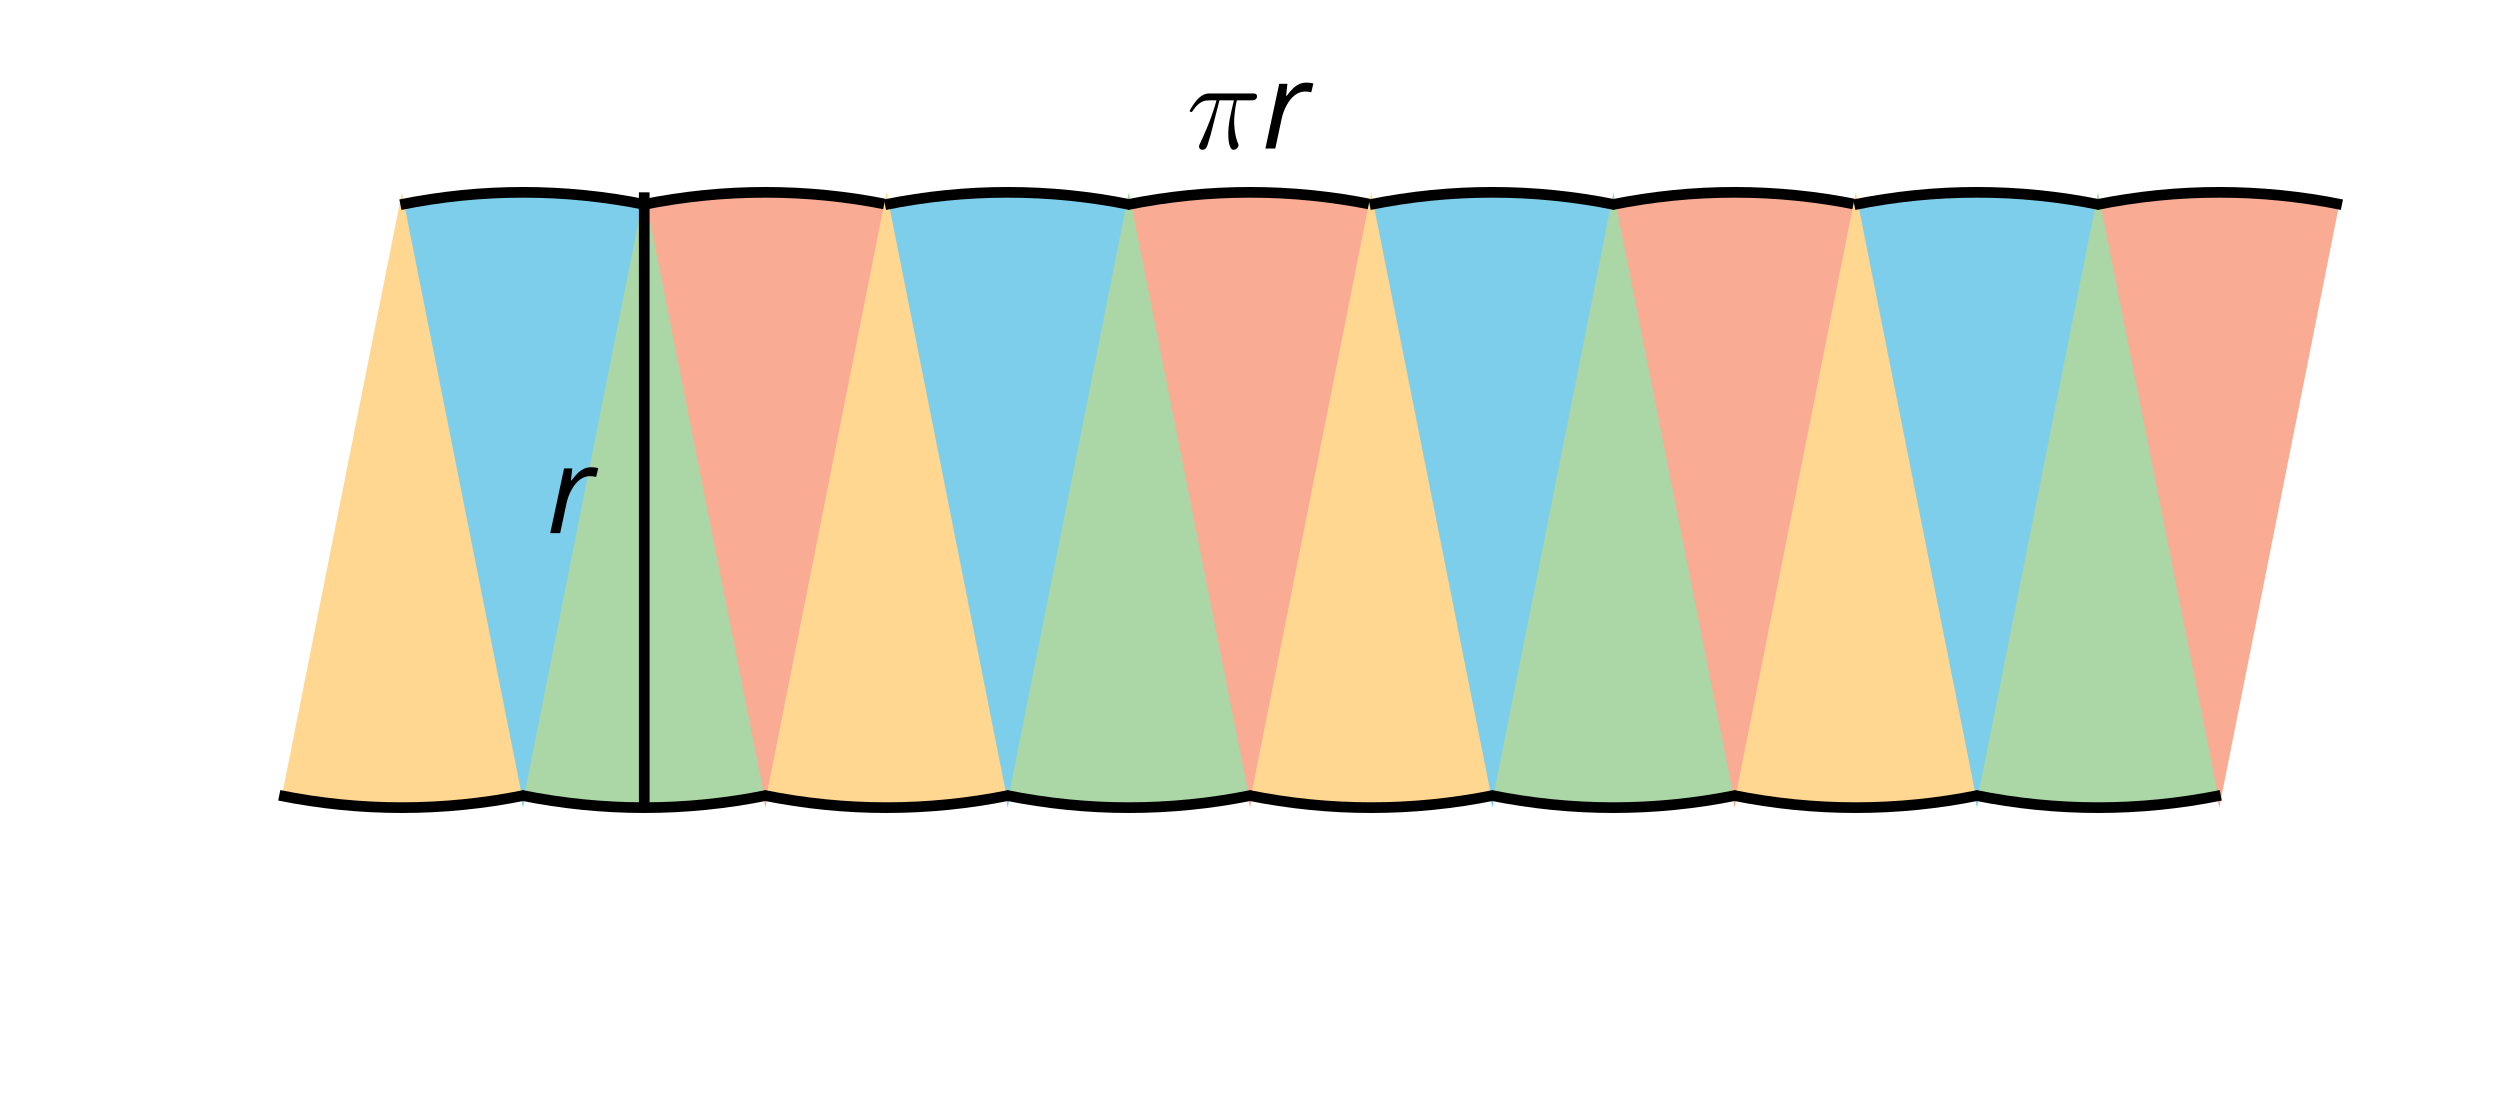<?xml version='1.0' encoding='UTF-8'?>
<!-- This file was generated by dvisvgm 2.1.3 -->
<svg height='104.85pt' version='1.1' viewBox='-72 -72 234 104.85' width='234pt' xmlns='http://www.w3.org/2000/svg' xmlns:xlink='http://www.w3.org/1999/xlink'>
<defs>
<clipPath id='clip1'>
<path d='M-72 32.852V-72H162V32.852ZM162 -72'/>
</clipPath>
<path d='M3.096 -4.507H4.447C4.125 -3.168 3.921 -2.295 3.921 -1.339C3.921 -1.172 3.921 0.12 4.411 0.12C4.663 0.12 4.878 -0.108 4.878 -0.311C4.878 -0.371 4.878 -0.395 4.794 -0.574C4.471 -1.399 4.471 -2.427 4.471 -2.511C4.471 -2.582 4.471 -3.431 4.722 -4.507H6.061C6.217 -4.507 6.611 -4.507 6.611 -4.89C6.611 -5.153 6.384 -5.153 6.169 -5.153H2.236C1.961 -5.153 1.554 -5.153 1.004 -4.567C0.693 -4.22 0.311 -3.587 0.311 -3.515S0.371 -3.419 0.442 -3.419C0.526 -3.419 0.538 -3.455 0.598 -3.527C1.219 -4.507 1.841 -4.507 2.14 -4.507H2.821C2.558 -3.61 2.26 -2.57 1.279 -0.478C1.184 -0.287 1.184 -0.263 1.184 -0.191C1.184 0.06 1.399 0.12 1.506 0.12C1.853 0.12 1.949 -0.191 2.092 -0.693C2.283 -1.303 2.283 -1.327 2.403 -1.805L3.096 -4.507Z' id='g5-25'/>
<path d='M4.155 -6.166C3.923 -6.166 3.713 -6.122 3.525 -6.044C3.332 -5.956 3.149 -5.84 2.978 -5.691C2.807 -5.536 2.586 -5.282 2.32 -4.934H2.265L2.387 -6.055H1.619L0.326 0H1.254L1.845 -2.773C1.95 -3.254 2.111 -3.691 2.332 -4.077C2.547 -4.475 2.807 -4.779 3.094 -5C3.392 -5.221 3.702 -5.332 4.039 -5.332C4.232 -5.332 4.425 -5.309 4.619 -5.26L4.818 -6.088C4.63 -6.138 4.409 -6.166 4.155 -6.166Z' id='g4-82'/>
</defs>
<g id='page1'>
<path clip-path='url(#clip1)' d='M-0.359 3.602L10.875 -52.891C3.461 -54.367 -4.184 -54.367 -11.598 -52.891L-0.359 3.602' fill='#f9ac93'/>
<path clip-path='url(#clip1)' d='M-23.043 3.602L-11.805 -52.891C-19.223 -54.367 -26.863 -54.367 -34.277 -52.891L-23.043 3.602' fill='#7dceeb'/>
<path clip-path='url(#clip1)' d='M-11.699 -54L-0.465 2.492C-7.879 3.965 -15.523 3.965 -22.938 2.492L-11.699 -54' fill='#aad7a5'/>
<path clip-path='url(#clip1)' d='M-34.383 -54L-23.145 2.492C-30.562 3.965 -38.203 3.965 -45.617 2.492L-34.383 -54' fill='#ffd791'/>
<path clip-path='url(#clip1)' d='M11.121 -52.84C3.547 -54.383 -4.269 -54.383 -11.844 -52.84' fill='none' stroke='#000000' stroke-linejoin='bevel' stroke-miterlimit='10.037' stroke-width='1'/>
<path clip-path='url(#clip1)' d='M-11.559 -52.84C-19.133 -54.383 -26.949 -54.383 -34.523 -52.84' fill='none' stroke='#000000' stroke-linejoin='bevel' stroke-miterlimit='10.037' stroke-width='1'/>
<path clip-path='url(#clip1)' d='M-0.219 2.441C-7.793 3.98 -15.609 3.98 -23.184 2.441' fill='none' stroke='#000000' stroke-linejoin='bevel' stroke-miterlimit='10.037' stroke-width='1'/>
<path clip-path='url(#clip1)' d='M-22.898 2.441C-30.477 3.98 -38.289 3.98 -45.863 2.441' fill='none' stroke='#000000' stroke-linejoin='bevel' stroke-miterlimit='10.037' stroke-width='1'/>
<path clip-path='url(#clip1)' d='M45 3.602L56.234 -52.891C48.82 -54.367 41.18 -54.367 33.762 -52.891L45 3.602' fill='#f9ac93'/>
<path clip-path='url(#clip1)' d='M22.32 3.602L33.555 -52.891C26.141 -54.367 18.5 -54.367 11.082 -52.891L22.32 3.602' fill='#7dceeb'/>
<path clip-path='url(#clip1)' d='M33.66 -54L44.895 2.492C37.48 3.965 29.84 3.965 22.422 2.492L33.66 -54' fill='#aad7a5'/>
<path clip-path='url(#clip1)' d='M10.98 -54L22.215 2.492C14.801 3.965 7.16 3.965 -0.258 2.492L10.98 -54' fill='#ffd791'/>
<path clip-path='url(#clip1)' d='M56.484 -52.84C48.906 -54.383 41.094 -54.383 33.516 -52.84' fill='none' stroke='#000000' stroke-linejoin='bevel' stroke-miterlimit='10.037' stroke-width='1'/>
<path clip-path='url(#clip1)' d='M33.801 -52.84C26.227 -54.383 18.414 -54.383 10.836 -52.84' fill='none' stroke='#000000' stroke-linejoin='bevel' stroke-miterlimit='10.037' stroke-width='1'/>
<path clip-path='url(#clip1)' d='M45.145 2.441C37.566 3.98 29.754 3.98 22.176 2.441' fill='none' stroke='#000000' stroke-linejoin='bevel' stroke-miterlimit='10.037' stroke-width='1'/>
<path clip-path='url(#clip1)' d='M22.461 2.441C14.887 3.98 7.074 3.98 -0.504 2.441' fill='none' stroke='#000000' stroke-linejoin='bevel' stroke-miterlimit='10.037' stroke-width='1'/>
<path clip-path='url(#clip1)' d='M90.359 3.602L101.598 -52.891C94.18 -54.367 86.539 -54.367 79.125 -52.891L90.359 3.602' fill='#f9ac93'/>
<path clip-path='url(#clip1)' d='M67.68 3.602L78.918 -52.891C71.5 -54.367 63.859 -54.367 56.445 -52.891L67.68 3.602' fill='#7dceeb'/>
<path clip-path='url(#clip1)' d='M79.019 -54L90.258 2.492C82.84 3.965 75.199 3.965 67.785 2.492L79.019 -54' fill='#aad7a5'/>
<path clip-path='url(#clip1)' d='M56.34 -54L67.574 2.492C60.16 3.965 52.52 3.965 45.105 2.492L56.34 -54' fill='#ffd791'/>
<path clip-path='url(#clip1)' d='M101.844 -52.84C94.269 -54.383 86.453 -54.383 78.879 -52.84' fill='none' stroke='#000000' stroke-linejoin='bevel' stroke-miterlimit='10.037' stroke-width='1'/>
<path clip-path='url(#clip1)' d='M79.164 -52.84C71.586 -54.383 63.773 -54.383 56.199 -52.84' fill='none' stroke='#000000' stroke-linejoin='bevel' stroke-miterlimit='10.037' stroke-width='1'/>
<path clip-path='url(#clip1)' d='M90.504 2.441C82.926 3.98 75.113 3.98 67.539 2.441' fill='none' stroke='#000000' stroke-linejoin='bevel' stroke-miterlimit='10.037' stroke-width='1'/>
<path clip-path='url(#clip1)' d='M67.824 2.441C60.246 3.98 52.434 3.98 44.855 2.441' fill='none' stroke='#000000' stroke-linejoin='bevel' stroke-miterlimit='10.037' stroke-width='1'/>
<path clip-path='url(#clip1)' d='M135.723 3.602L146.957 -52.891C139.543 -54.367 131.898 -54.367 124.484 -52.891L135.723 3.602' fill='#f9ac93'/>
<path clip-path='url(#clip1)' d='M113.039 3.602L124.277 -52.891C116.859 -54.367 109.219 -54.367 101.805 -52.891L113.039 3.602' fill='#7dceeb'/>
<path clip-path='url(#clip1)' d='M124.379 -54L135.617 2.492C128.199 3.965 120.559 3.965 113.144 2.492L124.379 -54' fill='#aad7a5'/>
<path clip-path='url(#clip1)' d='M101.699 -54L112.938 2.492C105.519 3.965 97.879 3.965 90.465 2.492L101.699 -54' fill='#ffd791'/>
<path clip-path='url(#clip1)' d='M147.203 -52.84C139.629 -54.383 131.812 -54.383 124.238 -52.84' fill='none' stroke='#000000' stroke-linejoin='bevel' stroke-miterlimit='10.037' stroke-width='1'/>
<path clip-path='url(#clip1)' d='M124.523 -52.84C116.945 -54.383 109.133 -54.383 101.559 -52.84' fill='none' stroke='#000000' stroke-linejoin='bevel' stroke-miterlimit='10.037' stroke-width='1'/>
<path clip-path='url(#clip1)' d='M135.863 2.441C128.289 3.98 120.473 3.98 112.898 2.441' fill='none' stroke='#000000' stroke-linejoin='bevel' stroke-miterlimit='10.037' stroke-width='1'/>
<path clip-path='url(#clip1)' d='M113.184 2.441C105.606 3.98 97.793 3.98 90.219 2.441' fill='none' stroke='#000000' stroke-linejoin='bevel' stroke-miterlimit='10.037' stroke-width='1'/>
<path clip-path='url(#clip1)' d='M-11.699 -54V3.602' fill='none' stroke='#000000' stroke-linejoin='bevel' stroke-miterlimit='10.037' stroke-width='1'/>
<g transform='matrix(1 0 0 1 -65.823 -25.7)'>
<use x='45' xlink:href='#g4-82' y='3.6'/>
</g>
<g transform='matrix(1 0 0 1 -5.954 -61.7)'>
<use x='45' xlink:href='#g5-25' y='3.6'/>
<use x='52.069' xlink:href='#g4-82' y='3.6'/>
</g>
</g>
</svg>